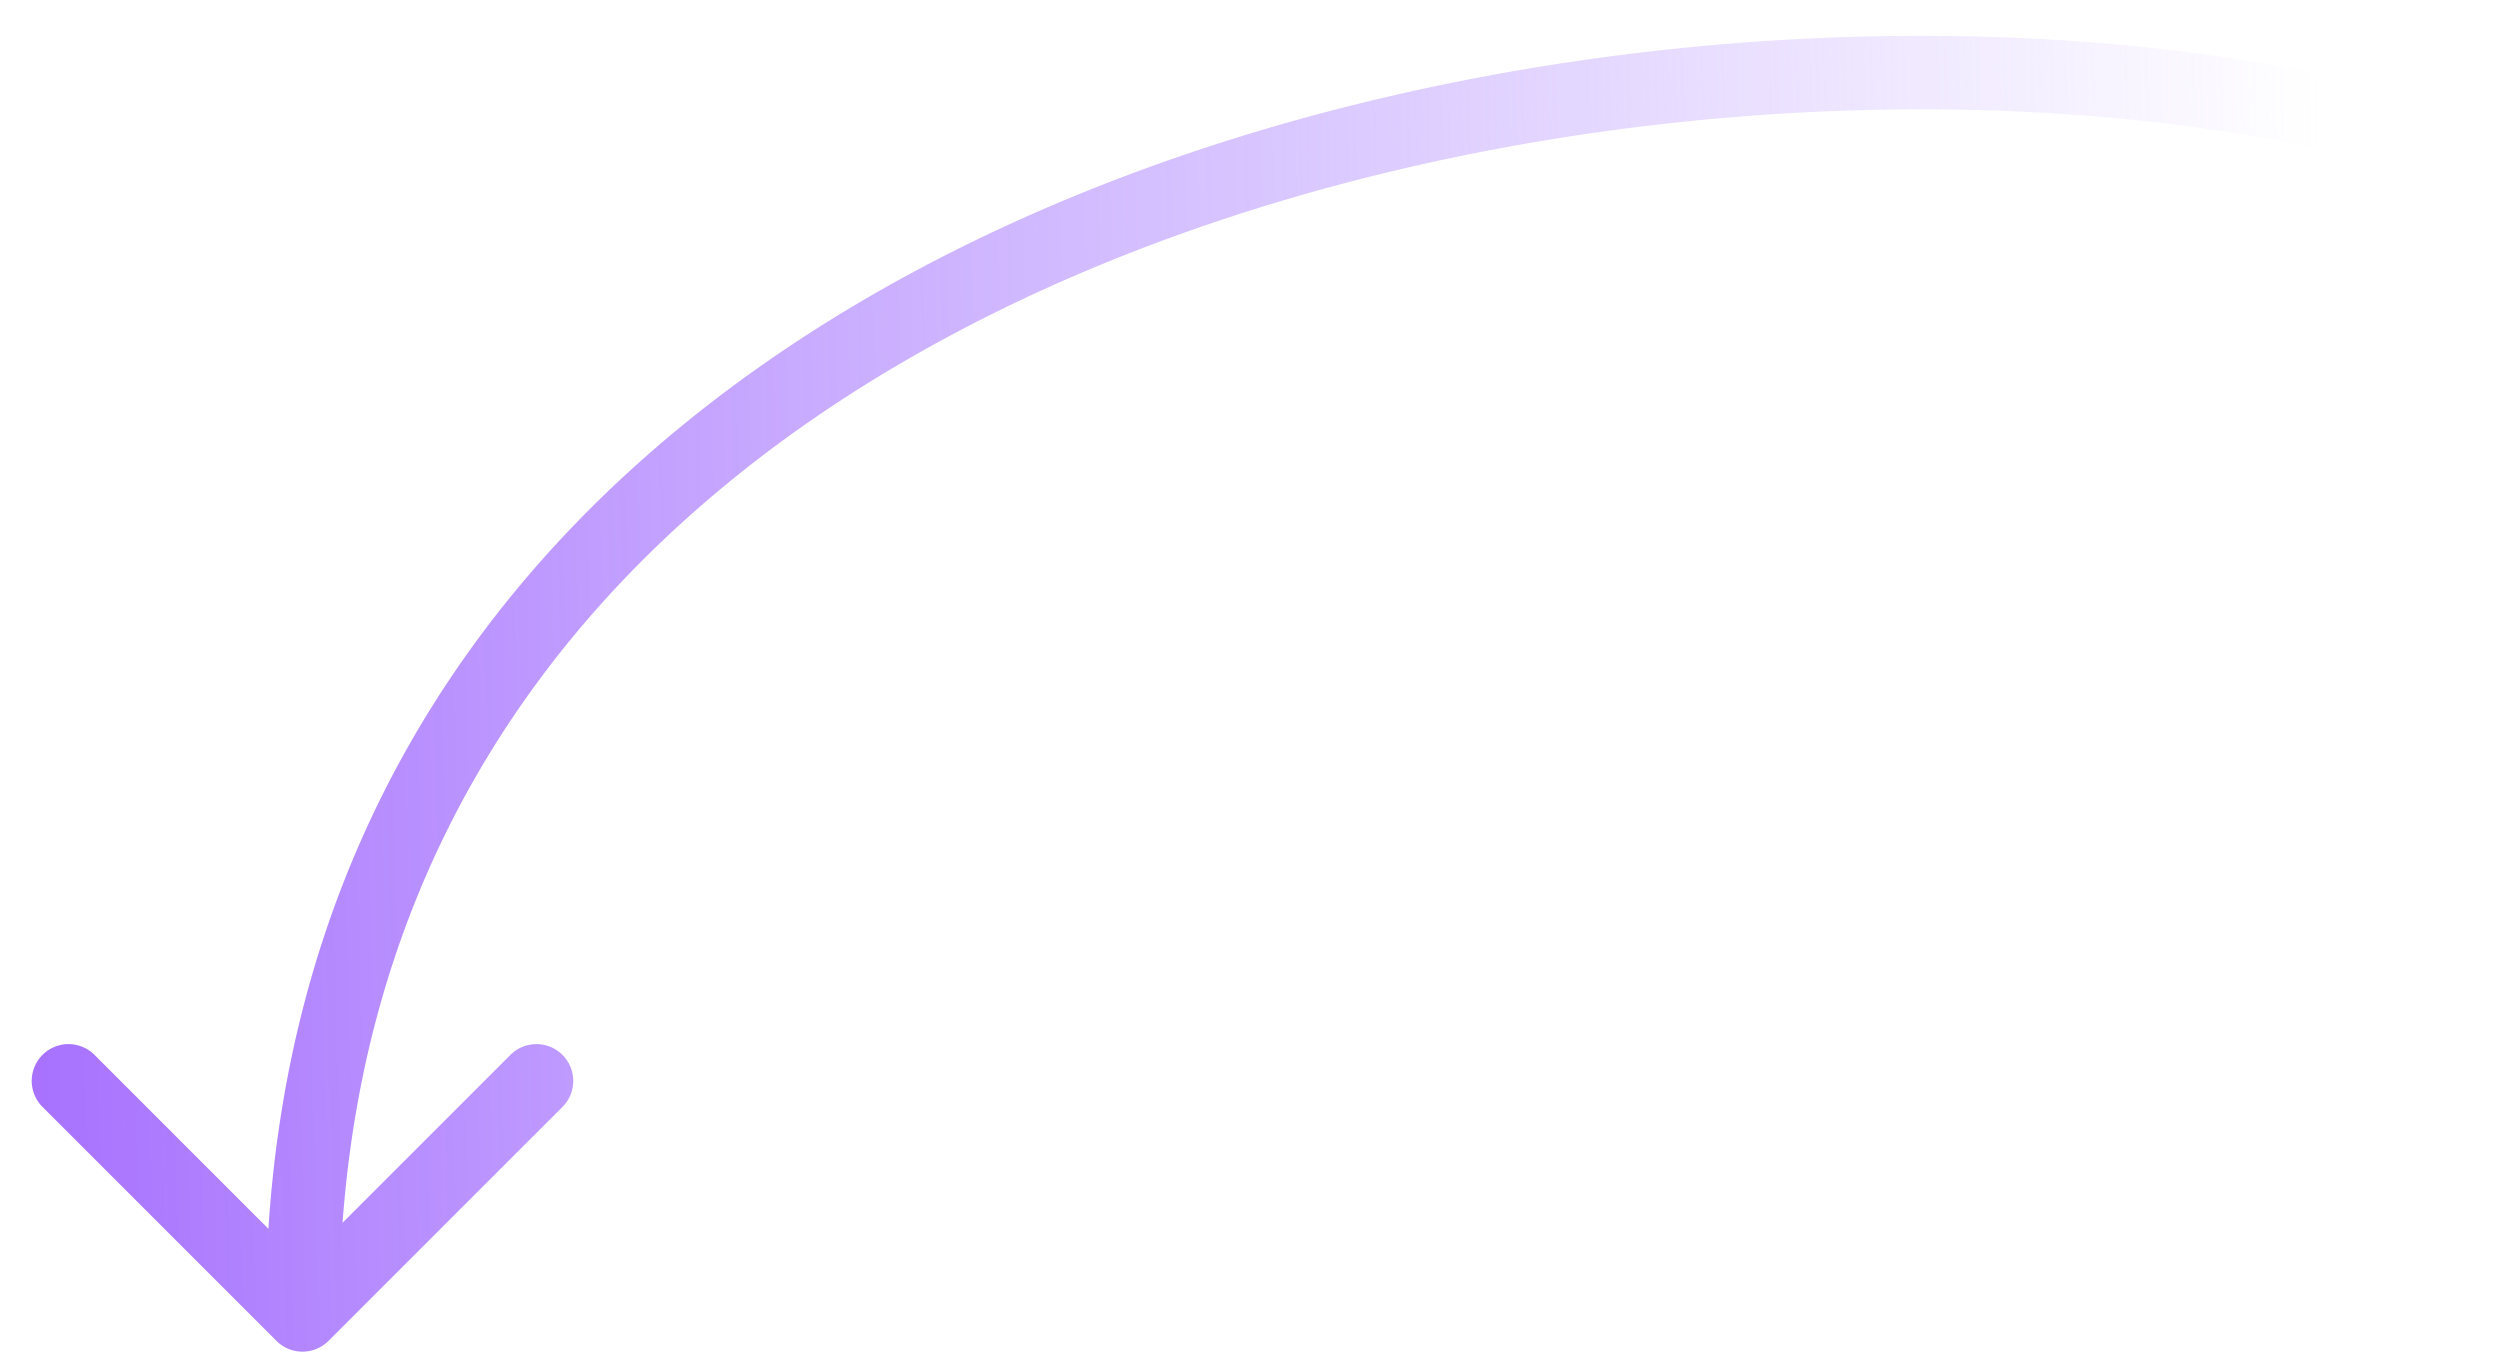 <svg fill="none" xmlns="http://www.w3.org/2000/svg" viewBox="0 0 68 37"><path d="M8.935 36.472a1 1 0 0 1-1.415 0l-6.364-6.364a1 1 0 1 1 1.415-1.415l5.656 5.657 5.657-5.657a1 1 0 0 1 1.415 1.415l-6.364 6.364Zm57.94-31.379c-8.885-3.04-23.387-3.059-35.65 1.599-12.219 4.64-21.998 13.815-21.998 29.072h-2c0-16.36 10.582-26.116 23.287-30.942C43.174.014 58.157-.004 67.523 3.201l-.647 1.892Z" fill="url(#a)"/><defs><linearGradient id="a" x1=".799" y1="30.707" x2="63.826" y2="29.016" gradientUnits="userSpaceOnUse"><stop stop-color="#A771FE"/><stop offset=".556" stop-color="#C0A2FF" stop-opacity=".6"/><stop offset="1" stop-color="#C0A2FF" stop-opacity="0"/></linearGradient></defs></svg>